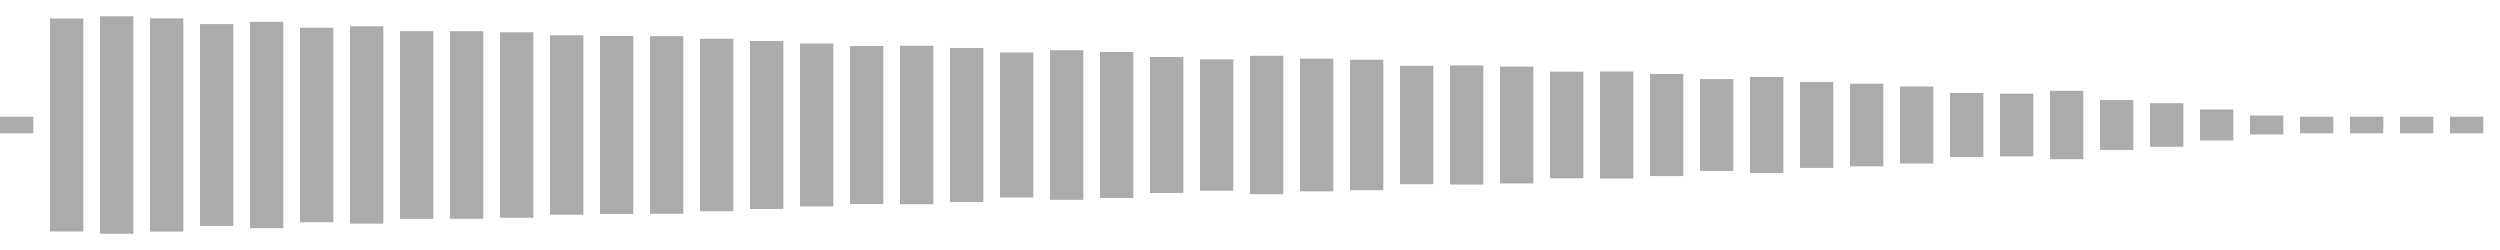 <svg xmlns="http://www.w3.org/2000/svg" height="30" width="100%" viewBox="0 0 300 30" preserveAspectRatio="xMidYMid meet" > <rect x="0" y="14" width="4" height="2" fill="#ababab" /> <rect x="6" y="2.219" width="4" height="25.561" fill="#ababab" /> <rect x="12" y="1.953" width="4" height="26.095" fill="#ababab" /> <rect x="18" y="2.208" width="4" height="25.583" fill="#ababab" /> <rect x="24" y="2.892" width="4" height="24.217" fill="#ababab" /> <rect x="30" y="2.621" width="4" height="24.759" fill="#ababab" /> <rect x="36" y="3.327" width="4" height="23.346" fill="#ababab" /> <rect x="42" y="3.162" width="4" height="23.677" fill="#ababab" /> <rect x="48" y="3.739" width="4" height="22.522" fill="#ababab" /> <rect x="54" y="3.747" width="4" height="22.505" fill="#ababab" /> <rect x="60" y="3.872" width="4" height="22.256" fill="#ababab" /> <rect x="66" y="4.234" width="4" height="21.532" fill="#ababab" /> <rect x="72" y="4.318" width="4" height="21.364" fill="#ababab" /> <rect x="78" y="4.342" width="4" height="21.316" fill="#ababab" /> <rect x="84" y="4.656" width="4" height="20.688" fill="#ababab" /> <rect x="90" y="4.922" width="4" height="20.155" fill="#ababab" /> <rect x="96" y="5.223" width="4" height="19.554" fill="#ababab" /> <rect x="102" y="5.524" width="4" height="18.953" fill="#ababab" /> <rect x="108" y="5.494" width="4" height="19.011" fill="#ababab" /> <rect x="114" y="5.755" width="4" height="18.49" fill="#ababab" /> <rect x="120" y="6.299" width="4" height="17.402" fill="#ababab" /> <rect x="126" y="6.021" width="4" height="17.958" fill="#ababab" /> <rect x="132" y="6.237" width="4" height="17.526" fill="#ababab" /> <rect x="138" y="6.836" width="4" height="16.329" fill="#ababab" /> <rect x="144" y="7.118" width="4" height="15.765" fill="#ababab" /> <rect x="150" y="6.695" width="4" height="16.611" fill="#ababab" /> <rect x="156" y="7.038" width="4" height="15.924" fill="#ababab" /> <rect x="162" y="7.171" width="4" height="15.658" fill="#ababab" /> <rect x="168" y="7.896" width="4" height="14.208" fill="#ababab" /> <rect x="174" y="7.855" width="4" height="14.291" fill="#ababab" /> <rect x="180" y="7.988" width="4" height="14.024" fill="#ababab" /> <rect x="186" y="8.602" width="4" height="12.796" fill="#ababab" /> <rect x="192" y="8.579" width="4" height="12.843" fill="#ababab" /> <rect x="198" y="8.869" width="4" height="12.261" fill="#ababab" /> <rect x="204" y="9.49" width="4" height="11.02" fill="#ababab" /> <rect x="210" y="9.236" width="4" height="11.527" fill="#ababab" /> <rect x="216" y="9.85" width="4" height="10.299" fill="#ababab" /> <rect x="222" y="10.043" width="4" height="9.915" fill="#ababab" /> <rect x="228" y="10.378" width="4" height="9.244" fill="#ababab" /> <rect x="234" y="11.161" width="4" height="7.678" fill="#ababab" /> <rect x="240" y="11.241" width="4" height="7.519" fill="#ababab" /> <rect x="246" y="10.896" width="4" height="8.209" fill="#ababab" /> <rect x="252" y="12.01" width="4" height="5.98" fill="#ababab" /> <rect x="258" y="12.385" width="4" height="5.231" fill="#ababab" /> <rect x="264" y="13.142" width="4" height="3.715" fill="#ababab" /> <rect x="270" y="13.866" width="4" height="2.268" fill="#ababab" /> <rect x="276" y="14" width="4" height="2" fill="#ababab" /> <rect x="282" y="14" width="4" height="2" fill="#ababab" /> <rect x="288" y="14" width="4" height="2" fill="#ababab" /> <rect x="294" y="14" width="4" height="2" fill="#ababab" /> </svg>